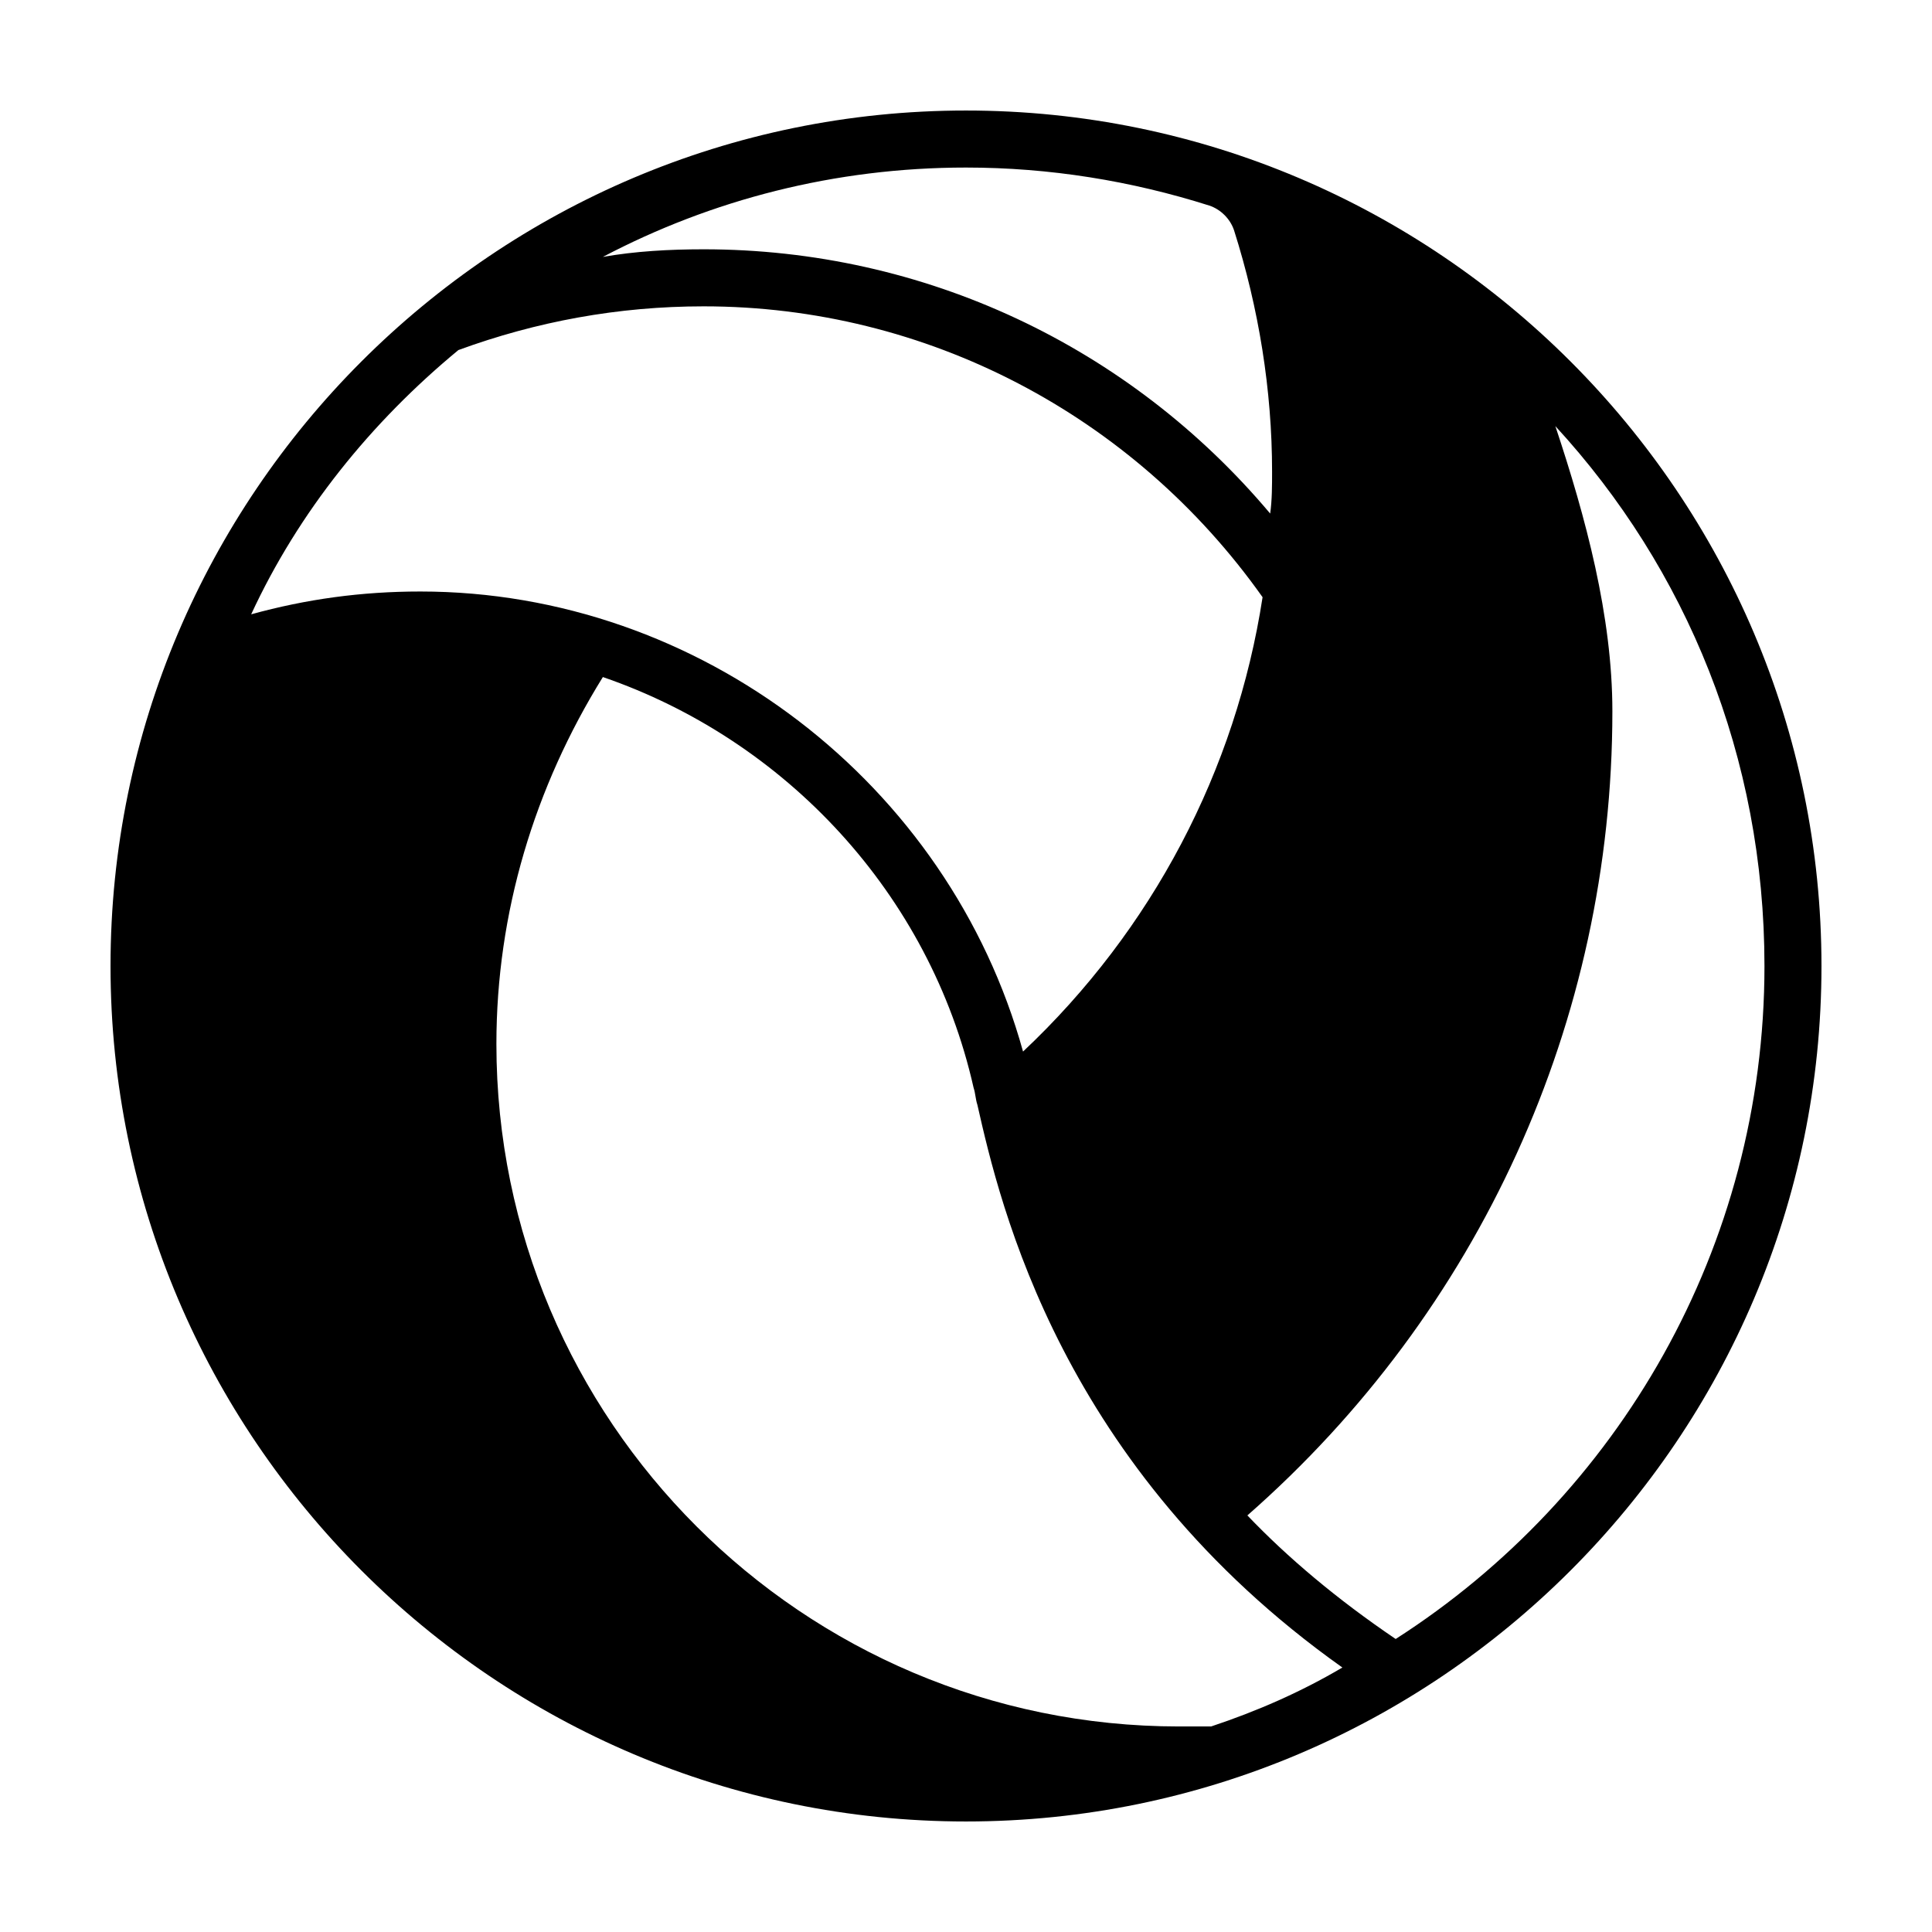 <?xml version="1.0" encoding="UTF-8"?>
<!-- Uploaded to: ICON Repo, www.iconrepo.com, Generator: ICON Repo Mixer Tools -->
<svg fill="#000000" width="800px" height="800px" version="1.1" viewBox="144 144 512 512" xmlns="http://www.w3.org/2000/svg">
 <path d="m400 173.29c-124.95 0-226.71 101.77-226.71 226.71s101.77 226.71 226.71 226.71 226.71-101.77 226.71-226.71c-0.004-124.95-101.77-226.71-226.71-226.71zm64.988 428.24h-8.566c-99.754 0-180.87-81.113-180.87-180.87 0-34.762 10.078-68.016 28.215-97.234 48.367 16.625 86.656 57.434 98.242 108.82 0.504 1.512 0.504 3.023 1.008 4.535 6.047 26.703 22.168 96.227 96.73 149.13-11.082 6.543-22.668 11.582-34.762 15.613zm-0.504-403.05c3.023 1.008 5.543 3.527 6.551 6.551 6.551 20.656 10.078 42.32 10.078 63.984 0 3.527 0 7.559-0.504 11.082-37.281-44.336-91.691-70.031-150.14-70.031-9.07 0-18.137 0.504-26.703 2.016 28.719-15.113 61.465-23.68 96.23-23.68 22.168 0 43.828 3.527 64.484 10.078zm-199 38.289c20.656-7.559 42.32-11.586 64.992-11.586 58.945 0 113.86 28.719 148.12 77.082-7.055 45.848-29.223 88.168-63.48 120.41-19.648-71.039-85.648-121.92-159.71-121.92-15.617 0-30.23 2.016-44.84 6.047 12.594-27.207 31.738-50.887 54.914-70.031zm248.38 341.58c-15.617-10.578-28.719-21.664-39.297-32.746 61.465-53.91 96.73-130.99 96.73-213.11 0-25.191-7.055-51.387-15.113-75.57 34.762 37.785 55.418 87.66 55.418 143.08 0 74.562-38.793 140.56-97.738 178.35z"/>
</svg>